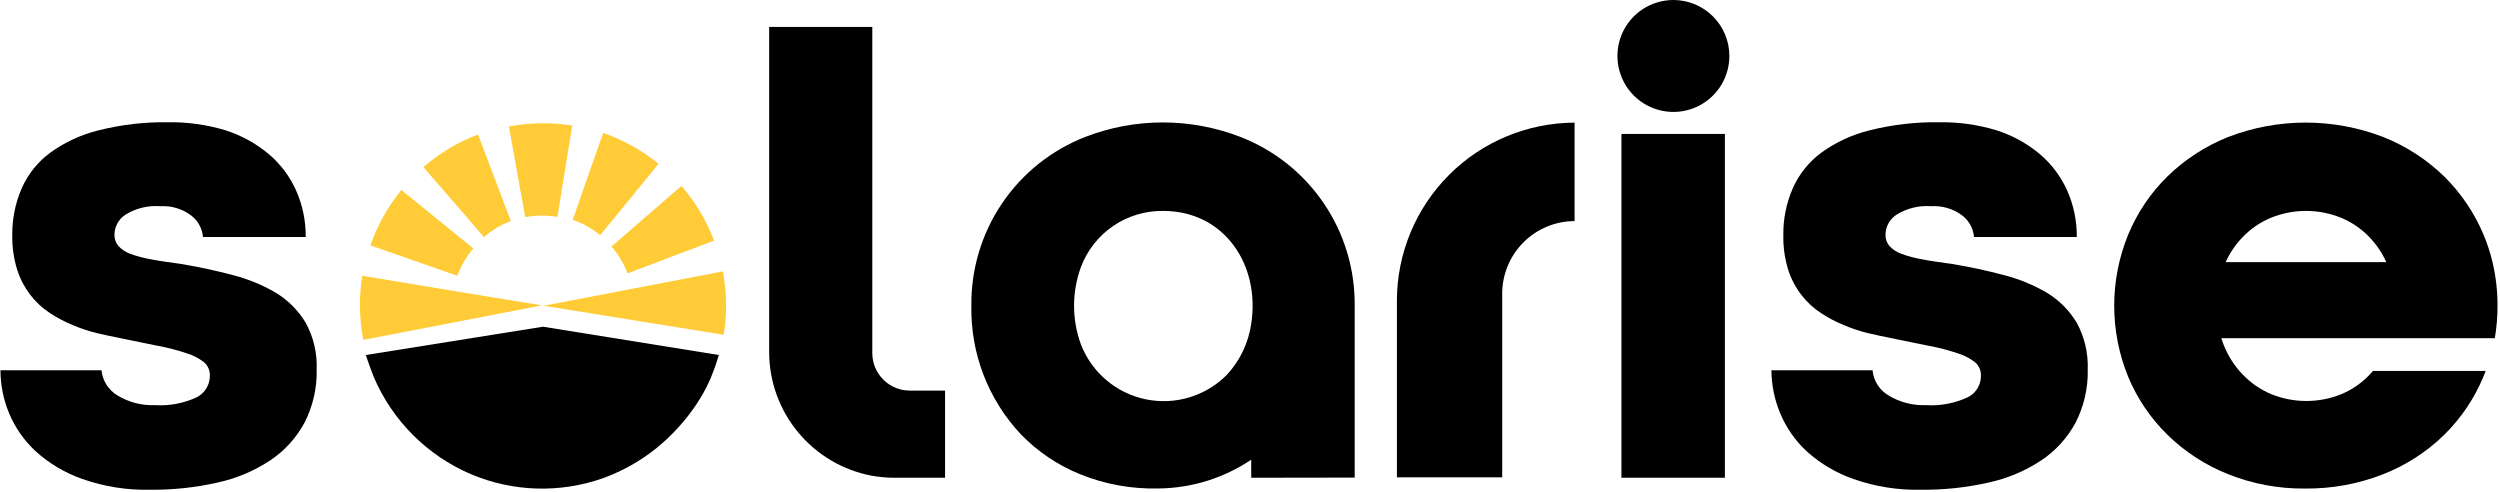 <svg width="858" height="169" viewBox="0 0 858 169" fill="none" xmlns="http://www.w3.org/2000/svg">
<path d="M34.837 127.082C35.011 128.852 35.599 130.556 36.552 132.058C37.505 133.559 38.798 134.815 40.325 135.726C44.182 138.059 48.636 139.213 53.14 139.047C58.115 139.364 63.089 138.42 67.602 136.302C68.948 135.599 70.072 134.537 70.852 133.235C71.632 131.932 72.036 130.439 72.02 128.921C72.048 128.052 71.883 127.188 71.537 126.39C71.19 125.593 70.671 124.883 70.017 124.311C68.201 122.917 66.146 121.866 63.952 121.21C60.751 120.137 57.477 119.294 54.156 118.685C50.314 117.944 45.923 116.984 40.764 115.941C38.459 115.502 35.989 114.953 33.218 114.322C30.404 113.63 27.651 112.712 24.985 111.578C22.266 110.461 19.657 109.092 17.192 107.489C11.854 103.997 7.881 98.774 5.941 92.698C4.731 88.856 4.147 84.844 4.212 80.816C4.131 75.23 5.245 69.691 7.478 64.57C9.631 59.713 13.018 55.503 17.302 52.359C22.301 48.761 27.947 46.161 33.931 44.703C41.628 42.774 49.542 41.851 57.476 41.959C64.201 41.835 70.904 42.761 77.344 44.703C82.82 46.442 87.901 49.239 92.299 52.935C96.32 56.35 99.518 60.627 101.657 65.448C103.864 70.452 104.977 75.869 104.922 81.337H69.66C69.537 79.878 69.106 78.461 68.397 77.179C67.687 75.898 66.715 74.78 65.544 73.901C62.503 71.642 58.76 70.534 54.979 70.772C50.78 70.447 46.586 71.476 43.014 73.709C41.877 74.451 40.941 75.464 40.29 76.656C39.639 77.848 39.292 79.183 39.282 80.541C39.242 81.926 39.7 83.28 40.572 84.356C41.697 85.596 43.111 86.539 44.688 87.1C46.995 87.948 49.374 88.582 51.796 88.993C54.54 89.542 58.135 90.036 62.141 90.585C68.371 91.628 74.27 92.917 79.868 94.399C85.09 95.727 90.098 97.787 94.742 100.519C98.916 103.065 102.41 106.587 104.922 110.782C107.595 115.669 108.894 121.187 108.682 126.753C108.842 133.148 107.389 139.481 104.456 145.166C101.641 150.352 97.599 154.771 92.684 158.036C87.201 161.649 81.098 164.216 74.682 165.61C67.138 167.317 59.421 168.146 51.686 168.08C43.735 168.276 35.813 167.03 28.306 164.403C22.395 162.345 16.956 159.126 12.307 154.935C8.308 151.261 5.16 146.756 3.087 141.736C1.17 137.087 0.173 132.111 0.151 127.082H34.837Z" fill="black"/>
<path d="M299.373 9.248V121.209C299.38 124.613 300.736 127.875 303.143 130.282C305.55 132.689 308.812 134.045 312.216 134.052H324.345V163.963H306.974C304.333 163.963 301.697 163.724 299.099 163.25C289.247 161.371 280.355 156.125 273.947 148.41C267.538 140.695 264.013 130.992 263.974 120.962V9.248H299.373Z" fill="black"/>
<path d="M429.418 163.964V157.762C420.036 164.082 409.008 167.516 397.696 167.641C388.376 167.891 379.105 166.199 370.474 162.674C362.976 159.601 356.186 155.025 350.524 149.228C339.202 137.274 333.041 121.343 333.373 104.882C333.232 92.411 336.893 80.192 343.869 69.853C350.845 59.514 360.805 51.546 372.422 47.008C389.573 40.355 408.591 40.355 425.741 47.008C437.38 51.53 447.365 59.491 454.365 69.831C461.366 80.17 465.05 92.396 464.928 104.882V163.909L429.418 163.964ZM429.418 111.111C432.547 91.024 420.28 72.392 399.233 72.392C393.121 72.298 387.13 74.092 382.076 77.53C377.022 80.968 373.153 85.882 370.995 91.601C367.827 100.209 367.827 109.665 370.995 118.274C372.842 123.004 375.842 127.198 379.721 130.475C383.6 133.752 388.236 136.008 393.208 137.038C398.181 138.069 403.331 137.841 408.193 136.375C413.055 134.91 417.474 132.253 421.049 128.647C425.558 123.789 428.477 117.672 429.418 111.111Z" fill="black"/>
<path d="M515.557 100.71V163.826H479.417V103.07C479.468 86.914 485.908 71.434 497.332 60.01C508.756 48.586 524.236 42.146 540.392 42.095V75.876C533.812 75.897 527.508 78.521 522.855 83.174C518.203 87.826 515.579 94.13 515.557 100.71Z" fill="black"/>
<path d="M593.519 19.209C593.519 23.008 592.392 26.722 590.281 29.881C588.171 33.04 585.171 35.502 581.661 36.956C578.151 38.41 574.288 38.79 570.562 38.049C566.836 37.308 563.413 35.478 560.727 32.792C558.04 30.105 556.211 26.683 555.47 22.956C554.728 19.23 555.109 15.368 556.563 11.858C558.017 8.348 560.479 5.348 563.638 3.237C566.797 1.127 570.511 0 574.31 0C579.404 0 584.29 2.024 587.892 5.626C591.495 9.229 593.519 14.114 593.519 19.209ZM591.982 163.963H556.473V45.965H591.982V163.963Z" fill="black"/>
<path d="M642.666 127.082C642.829 128.855 643.412 130.564 644.367 132.067C645.321 133.57 646.619 134.824 648.154 135.726C652.01 138.059 656.465 139.213 660.969 139.047C665.935 139.365 670.901 138.421 675.403 136.303C676.766 135.618 677.907 134.561 678.694 133.255C679.481 131.948 679.881 130.446 679.849 128.921C679.878 128.049 679.71 127.182 679.358 126.384C679.007 125.586 678.481 124.878 677.818 124.311C676.006 122.911 673.949 121.86 671.754 121.21C668.56 120.141 665.296 119.297 661.984 118.685C658.143 117.944 653.752 116.984 648.566 115.941C646.288 115.502 643.791 114.953 641.047 114.322C638.233 113.63 635.48 112.712 632.814 111.578C630.092 110.467 627.482 109.098 625.021 107.489C622.487 105.838 620.243 103.78 618.38 101.397C616.326 98.798 614.756 95.852 613.742 92.698C612.543 88.854 611.968 84.842 612.041 80.816C611.946 75.229 613.06 69.687 615.307 64.57C617.46 59.713 620.847 55.503 625.131 52.359C630.126 48.755 635.774 46.155 641.76 44.703C649.448 42.775 657.353 41.853 665.277 41.959C672.011 41.835 678.723 42.761 685.173 44.703C690.648 46.442 695.73 49.239 700.128 52.935C704.14 56.357 707.337 60.633 709.486 65.449C711.693 70.452 712.806 75.869 712.751 81.337H677.489C677.358 79.879 676.925 78.465 676.216 77.184C675.507 75.904 674.539 74.785 673.373 73.901C670.33 71.644 666.588 70.536 662.808 70.772C658.608 70.447 654.415 71.476 650.843 73.709C649.706 74.451 648.77 75.464 648.118 76.656C647.467 77.848 647.121 79.183 647.111 80.541C647.056 81.928 647.515 83.287 648.401 84.356C649.526 85.596 650.94 86.539 652.517 87.1C654.823 87.948 657.202 88.582 659.625 88.993C662.369 89.542 665.936 90.036 669.943 90.585C676.199 91.628 682.099 92.918 687.697 94.399C692.919 95.727 697.926 97.787 702.57 100.519C706.745 103.065 710.239 106.587 712.751 110.782C715.411 115.673 716.709 121.189 716.511 126.753C716.671 133.148 715.217 139.481 712.285 145.166C709.469 150.352 705.428 154.771 700.512 158.036C695.023 161.653 688.909 164.221 682.483 165.61C674.939 167.318 667.222 168.147 659.487 168.08C651.536 168.276 643.615 167.03 636.107 164.403C630.199 162.339 624.761 159.12 620.109 154.935C616.125 151.253 612.988 146.749 610.916 141.736C608.991 137.089 607.984 132.112 607.952 127.082H642.666Z" fill="black"/>
<path d="M852.265 129.359C849.211 136.718 844.724 143.397 839.066 149.007L838.736 149.336C832.733 155.169 825.623 159.741 817.826 162.783C809.277 166.122 800.165 167.78 790.988 167.667C781.948 167.756 772.979 166.068 764.589 162.7C756.875 159.623 749.844 155.054 743.899 149.254C738.107 143.587 733.515 136.811 730.397 129.332C723.994 113.689 723.994 96.156 730.397 80.513C733.505 73.004 738.098 66.2 743.899 60.508C749.868 54.706 756.916 50.129 764.644 47.035C781.801 40.418 800.806 40.418 817.963 47.035C825.72 50.121 832.796 54.699 838.791 60.508C844.583 66.219 849.19 73.017 852.347 80.513C853.63 83.56 854.658 86.709 855.421 89.926C856.584 94.835 857.164 99.864 857.149 104.909C857.16 108.651 856.848 112.388 856.217 116.077H762.367C762.586 116.818 762.861 117.559 763.135 118.273C764.627 122.12 766.876 125.628 769.748 128.591C772.515 131.465 775.839 133.743 779.518 135.286C787.219 138.398 795.827 138.398 803.529 135.286C807.177 133.772 810.468 131.51 813.188 128.646C813.627 128.207 814.012 127.768 814.423 127.301H853.088C852.814 128.014 852.567 128.701 852.265 129.359ZM813.161 81.364C810.408 78.501 807.091 76.239 803.419 74.723C795.718 71.612 787.109 71.612 779.408 74.723C775.745 76.24 772.437 78.501 769.693 81.364C767.263 83.868 765.286 86.774 763.848 89.953H818.978C817.543 86.779 815.575 83.874 813.161 81.364Z" fill="black"/>
<path d="M248.085 93.137L216.912 99.119L186.589 104.937L217.049 109.848L248.387 114.898C248.927 111.596 249.193 108.255 249.183 104.909C249.189 100.959 248.822 97.017 248.085 93.137Z" fill="#FFCB36"/>
<path d="M155.717 99.859L124.351 94.645C123.802 97.974 123.527 101.343 123.528 104.716C123.536 108.648 123.903 112.57 124.625 116.434V116.654L155.799 110.644L185.985 104.799L155.717 99.859Z" fill="#FFCB36"/>
<path d="M162.44 85.26L137.742 65.2C133.12 70.871 129.525 77.307 127.123 84.217L156.951 94.645C158.206 91.214 160.065 88.036 162.44 85.26Z" fill="#FFCB36"/>
<path d="M175.31 75.848L164.059 46.156C157.201 48.756 150.856 52.546 145.316 57.352L166.09 81.364C168.817 79 171.938 77.133 175.31 75.848Z" fill="#FFCB36"/>
<path d="M180.249 74.449H180.743C184.239 73.846 187.813 73.846 191.308 74.449L196.385 43.083C189.176 41.931 181.822 42.042 174.651 43.413L180.249 74.449Z" fill="#FFCB36"/>
<path d="M226.022 56.228C220.351 51.605 213.915 48.011 207.005 45.608L196.55 75.437C199.978 76.633 203.172 78.416 205.99 80.706L226.022 56.228Z" fill="#FFCB36"/>
<path d="M215.374 93.823L245.066 82.572C242.473 75.702 238.683 69.347 233.87 63.802L209.859 84.602C212.234 87.321 214.102 90.444 215.374 93.823Z" fill="#FFCB36"/>
<path d="M125.558 121.84C126.793 125.709 128.083 128.728 128.302 129.442C134.704 144.405 146.626 156.326 161.589 162.728C176.071 168.862 192.329 169.332 207.142 164.045C213.692 161.646 219.809 158.199 225.253 153.837C230.693 149.427 235.422 144.207 239.276 138.36C241.655 134.785 243.591 130.933 245.038 126.89C245.505 125.517 245.779 124.969 246.712 121.84L186.341 112.126L125.558 121.84Z" fill="black"/>
</svg>
